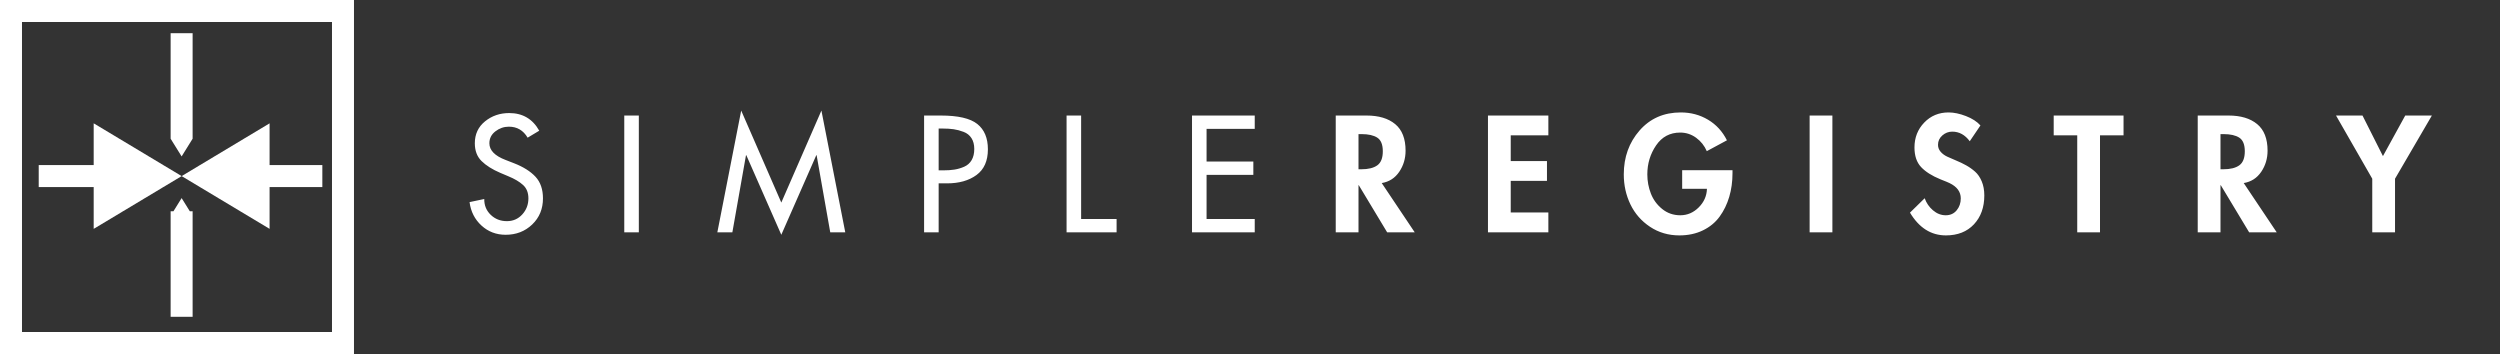 <?xml version="1.0" encoding="UTF-8"?>
<svg width="226px" height="32px" viewBox="0 0 226 32" version="1.1" xmlns="http://www.w3.org/2000/svg" xmlns:xlink="http://www.w3.org/1999/xlink">
    <rect x="0" y="0" width="226" height="32" fill="#333333" stroke="none"/>
    <!-- Generator: Sketch 42 (36781) - http://www.bohemiancoding.com/sketch -->
    <title>SimpleRegistry / Logos / Mobile White</title>
    <desc>Created with Sketch.</desc>
    <defs></defs>
    <g id="Symbols" stroke="none" stroke-width="1" fill="none" fill-rule="evenodd">
        <g id="SimpleRegistry-/-Logos-/-Mobile-White" fill="#FFFFFF">
            <path d="M48.748,11.816 L47.698,12.446 C47.306,11.783 46.741,11.452 46.004,11.452 C45.556,11.452 45.15,11.592 44.786,11.872 C44.422,12.152 44.24,12.511 44.24,12.95 C44.24,13.585 44.73,14.089 45.71,14.462 L46.466,14.756 C47.306,15.083 47.952,15.489 48.405,15.974 C48.858,16.459 49.084,17.113 49.084,17.934 C49.084,18.886 48.76,19.672 48.111,20.293 C47.462,20.914 46.662,21.224 45.71,21.224 C44.861,21.224 44.133,20.946 43.526,20.391 C42.919,19.836 42.56,19.129 42.448,18.27 L43.778,17.99 C43.769,18.559 43.962,19.035 44.359,19.418 C44.756,19.801 45.243,19.992 45.822,19.992 C46.382,19.992 46.846,19.789 47.215,19.383 C47.584,18.977 47.768,18.494 47.768,17.934 C47.768,17.421 47.607,17.017 47.285,16.723 C46.963,16.429 46.517,16.165 45.948,15.932 L45.22,15.624 C44.501,15.316 43.939,14.961 43.533,14.56 C43.127,14.159 42.924,13.622 42.924,12.95 C42.924,12.129 43.232,11.468 43.848,10.969 C44.464,10.47 45.192,10.22 46.032,10.22 C47.245,10.22 48.151,10.752 48.748,11.816 Z M57.75,10.444 L57.75,21 L56.434,21 L56.434,10.444 L57.75,10.444 Z M70.63,21.224 L67.466,14.028 L67.438,14.028 L66.206,21 L64.848,21 L67.004,9.996 L70.63,18.312 L74.256,9.996 L76.412,21 L75.054,21 L73.822,14.028 L73.794,14.028 L70.63,21.224 Z M84.854,16.576 L84.854,21 L83.538,21 L83.538,10.444 L85.05,10.444 C86.609,10.444 87.708,10.698 88.347,11.207 C88.986,11.716 89.306,12.479 89.306,13.496 C89.306,14.541 88.963,15.316 88.277,15.82 C87.591,16.324 86.702,16.576 85.61,16.576 L84.854,16.576 Z M84.854,11.62 L84.854,15.4 L85.274,15.4 C85.657,15.4 85.995,15.377 86.289,15.33 C86.583,15.283 86.875,15.197 87.164,15.071 C87.453,14.945 87.677,14.747 87.836,14.476 C87.995,14.205 88.074,13.869 88.074,13.468 C88.074,13.076 87.99,12.749 87.822,12.488 C87.654,12.227 87.416,12.038 87.108,11.921 C86.8,11.804 86.501,11.725 86.212,11.683 C85.923,11.641 85.587,11.62 85.204,11.62 L84.854,11.62 Z M97.734,10.444 L97.734,19.796 L100.94,19.796 L100.94,21 L96.418,21 L96.418,10.444 L97.734,10.444 Z M107.758,21 L107.758,10.444 L113.428,10.444 L113.428,11.648 L109.074,11.648 L109.074,14.602 L113.302,14.602 L113.302,15.806 L109.074,15.806 L109.074,19.796 L113.428,19.796 L113.428,21 L107.758,21 Z M124.908,16.548 L127.89,21 L125.398,21 L122.836,16.744 L122.808,16.744 L122.808,21 L120.75,21 L120.75,10.444 L123.536,10.444 C124.637,10.444 125.501,10.703 126.126,11.221 C126.751,11.739 127.064,12.539 127.064,13.622 C127.064,14.331 126.873,14.968 126.49,15.533 C126.107,16.098 125.58,16.436 124.908,16.548 Z M122.808,12.124 L122.808,15.302 L123.074,15.302 C123.699,15.302 124.178,15.183 124.509,14.945 C124.84,14.707 125.006,14.285 125.006,13.678 C125.006,13.071 124.84,12.661 124.509,12.446 C124.178,12.231 123.704,12.124 123.088,12.124 L122.808,12.124 Z M139.972,12.236 L136.57,12.236 L136.57,14.56 L139.846,14.56 L139.846,16.352 L136.57,16.352 L136.57,19.208 L139.972,19.208 L139.972,21 L134.512,21 L134.512,10.444 L139.972,10.444 L139.972,12.236 Z M152.068,15.386 L156.618,15.386 L156.618,15.652 C156.618,16.417 156.52,17.131 156.324,17.794 C156.128,18.457 155.839,19.052 155.456,19.579 C155.073,20.106 154.569,20.522 153.944,20.825 C153.319,21.128 152.609,21.28 151.816,21.28 C150.827,21.28 149.942,21.021 149.163,20.503 C148.384,19.985 147.793,19.311 147.392,18.48 C146.991,17.649 146.79,16.744 146.79,15.764 C146.79,14.205 147.266,12.882 148.218,11.795 C149.17,10.708 150.411,10.164 151.942,10.164 C152.847,10.164 153.669,10.383 154.406,10.822 C155.143,11.261 155.713,11.881 156.114,12.684 L154.294,13.664 C154.079,13.169 153.757,12.766 153.328,12.453 C152.899,12.14 152.418,11.984 151.886,11.984 C150.962,11.984 150.236,12.371 149.709,13.146 C149.182,13.921 148.918,14.793 148.918,15.764 C148.918,16.371 149.025,16.949 149.24,17.5 C149.455,18.051 149.795,18.515 150.262,18.893 C150.729,19.271 151.275,19.46 151.9,19.46 C152.535,19.46 153.09,19.222 153.566,18.746 C154.042,18.27 154.289,17.71 154.308,17.066 L152.068,17.066 L152.068,15.386 Z M165.648,10.444 L165.648,21 L163.59,21 L163.59,10.444 L165.648,10.444 Z M179.032,11.34 L178.066,12.768 C177.637,12.189 177.109,11.9 176.484,11.9 C176.148,11.9 175.849,12.014 175.588,12.243 C175.327,12.472 175.196,12.754 175.196,13.09 C175.196,13.323 175.273,13.531 175.427,13.713 C175.581,13.895 175.782,14.044 176.029,14.161 C176.276,14.278 176.549,14.397 176.848,14.518 C177.147,14.639 177.443,14.782 177.737,14.945 C178.031,15.108 178.302,15.3 178.549,15.519 C178.796,15.738 178.997,16.032 179.151,16.401 C179.305,16.77 179.382,17.192 179.382,17.668 C179.382,18.741 179.069,19.612 178.444,20.279 C177.819,20.946 176.974,21.28 175.91,21.28 C174.566,21.28 173.483,20.594 172.662,19.222 L173.992,17.92 C174.141,18.349 174.391,18.713 174.741,19.012 C175.091,19.311 175.476,19.46 175.896,19.46 C176.307,19.46 176.636,19.311 176.883,19.012 C177.13,18.713 177.254,18.354 177.254,17.934 C177.254,17.337 176.913,16.875 176.232,16.548 C176.12,16.492 175.849,16.38 175.42,16.212 C174.645,15.895 174.06,15.524 173.663,15.099 C173.266,14.674 173.068,14.084 173.068,13.328 C173.068,12.441 173.362,11.692 173.95,11.081 C174.538,10.47 175.271,10.164 176.148,10.164 C176.633,10.164 177.158,10.274 177.723,10.493 C178.288,10.712 178.724,10.995 179.032,11.34 Z M189.84,12.236 L189.84,21 L187.782,21 L187.782,12.236 L185.654,12.236 L185.654,10.444 L191.968,10.444 L191.968,12.236 L189.84,12.236 Z M202.832,16.548 L205.814,21 L203.322,21 L200.76,16.744 L200.732,16.744 L200.732,21 L198.674,21 L198.674,10.444 L201.46,10.444 C202.561,10.444 203.425,10.703 204.05,11.221 C204.675,11.739 204.988,12.539 204.988,13.622 C204.988,14.331 204.797,14.968 204.414,15.533 C204.031,16.098 203.504,16.436 202.832,16.548 Z M200.732,12.124 L200.732,15.302 L200.998,15.302 C201.623,15.302 202.102,15.183 202.433,14.945 C202.764,14.707 202.93,14.285 202.93,13.678 C202.93,13.071 202.764,12.661 202.433,12.446 C202.102,12.231 201.628,12.124 201.012,12.124 L200.732,12.124 Z M214.452,16.156 L211.176,10.444 L213.57,10.444 L215.418,14.112 L217.434,10.444 L219.842,10.444 L216.51,16.156 L216.51,21 L214.452,21 L214.452,16.156 Z" id="SimpleRegistry-Copy"></path>
            <g id="Group">
                <path d="M1.77635684e-15,1.988 L1.988,0 L1.988,32 L1.77635684e-15,30.012 L32,30.012 L30.012,32 L30.012,0 L32,1.988 L1.77635684e-15,1.988 Z M32,0 L32,32 L1.77635684e-15,32 L1.77635684e-15,0 L32,0 Z" id="Rectangle-3" fill-rule="nonzero"></path>
                <path d="M24.37,14.925 L29.14,14.925 L29.14,16.913 L24.37,16.913 L24.37,20.689 L16.419,15.919 L24.37,11.149 L24.37,14.925 Z M15.679,19.099 L16.419,17.907 L17.16,19.099 L17.413,19.099 L17.413,28.64 L15.425,28.64 L15.425,19.099 L15.679,19.099 Z M8.469,14.925 L8.469,11.149 L16.419,15.919 L8.469,20.689 L8.469,16.913 L3.5,16.913 L3.5,14.925 L8.469,14.925 Z M15.425,3 L17.413,3 L17.413,12.54 L15.425,12.54 L15.425,3 Z M16.419,14.14 L15.425,12.54 L17.413,12.54 L16.419,14.14 Z" id="Combined-Shape"></path>
            </g>
        </g>
    </g>
</svg>